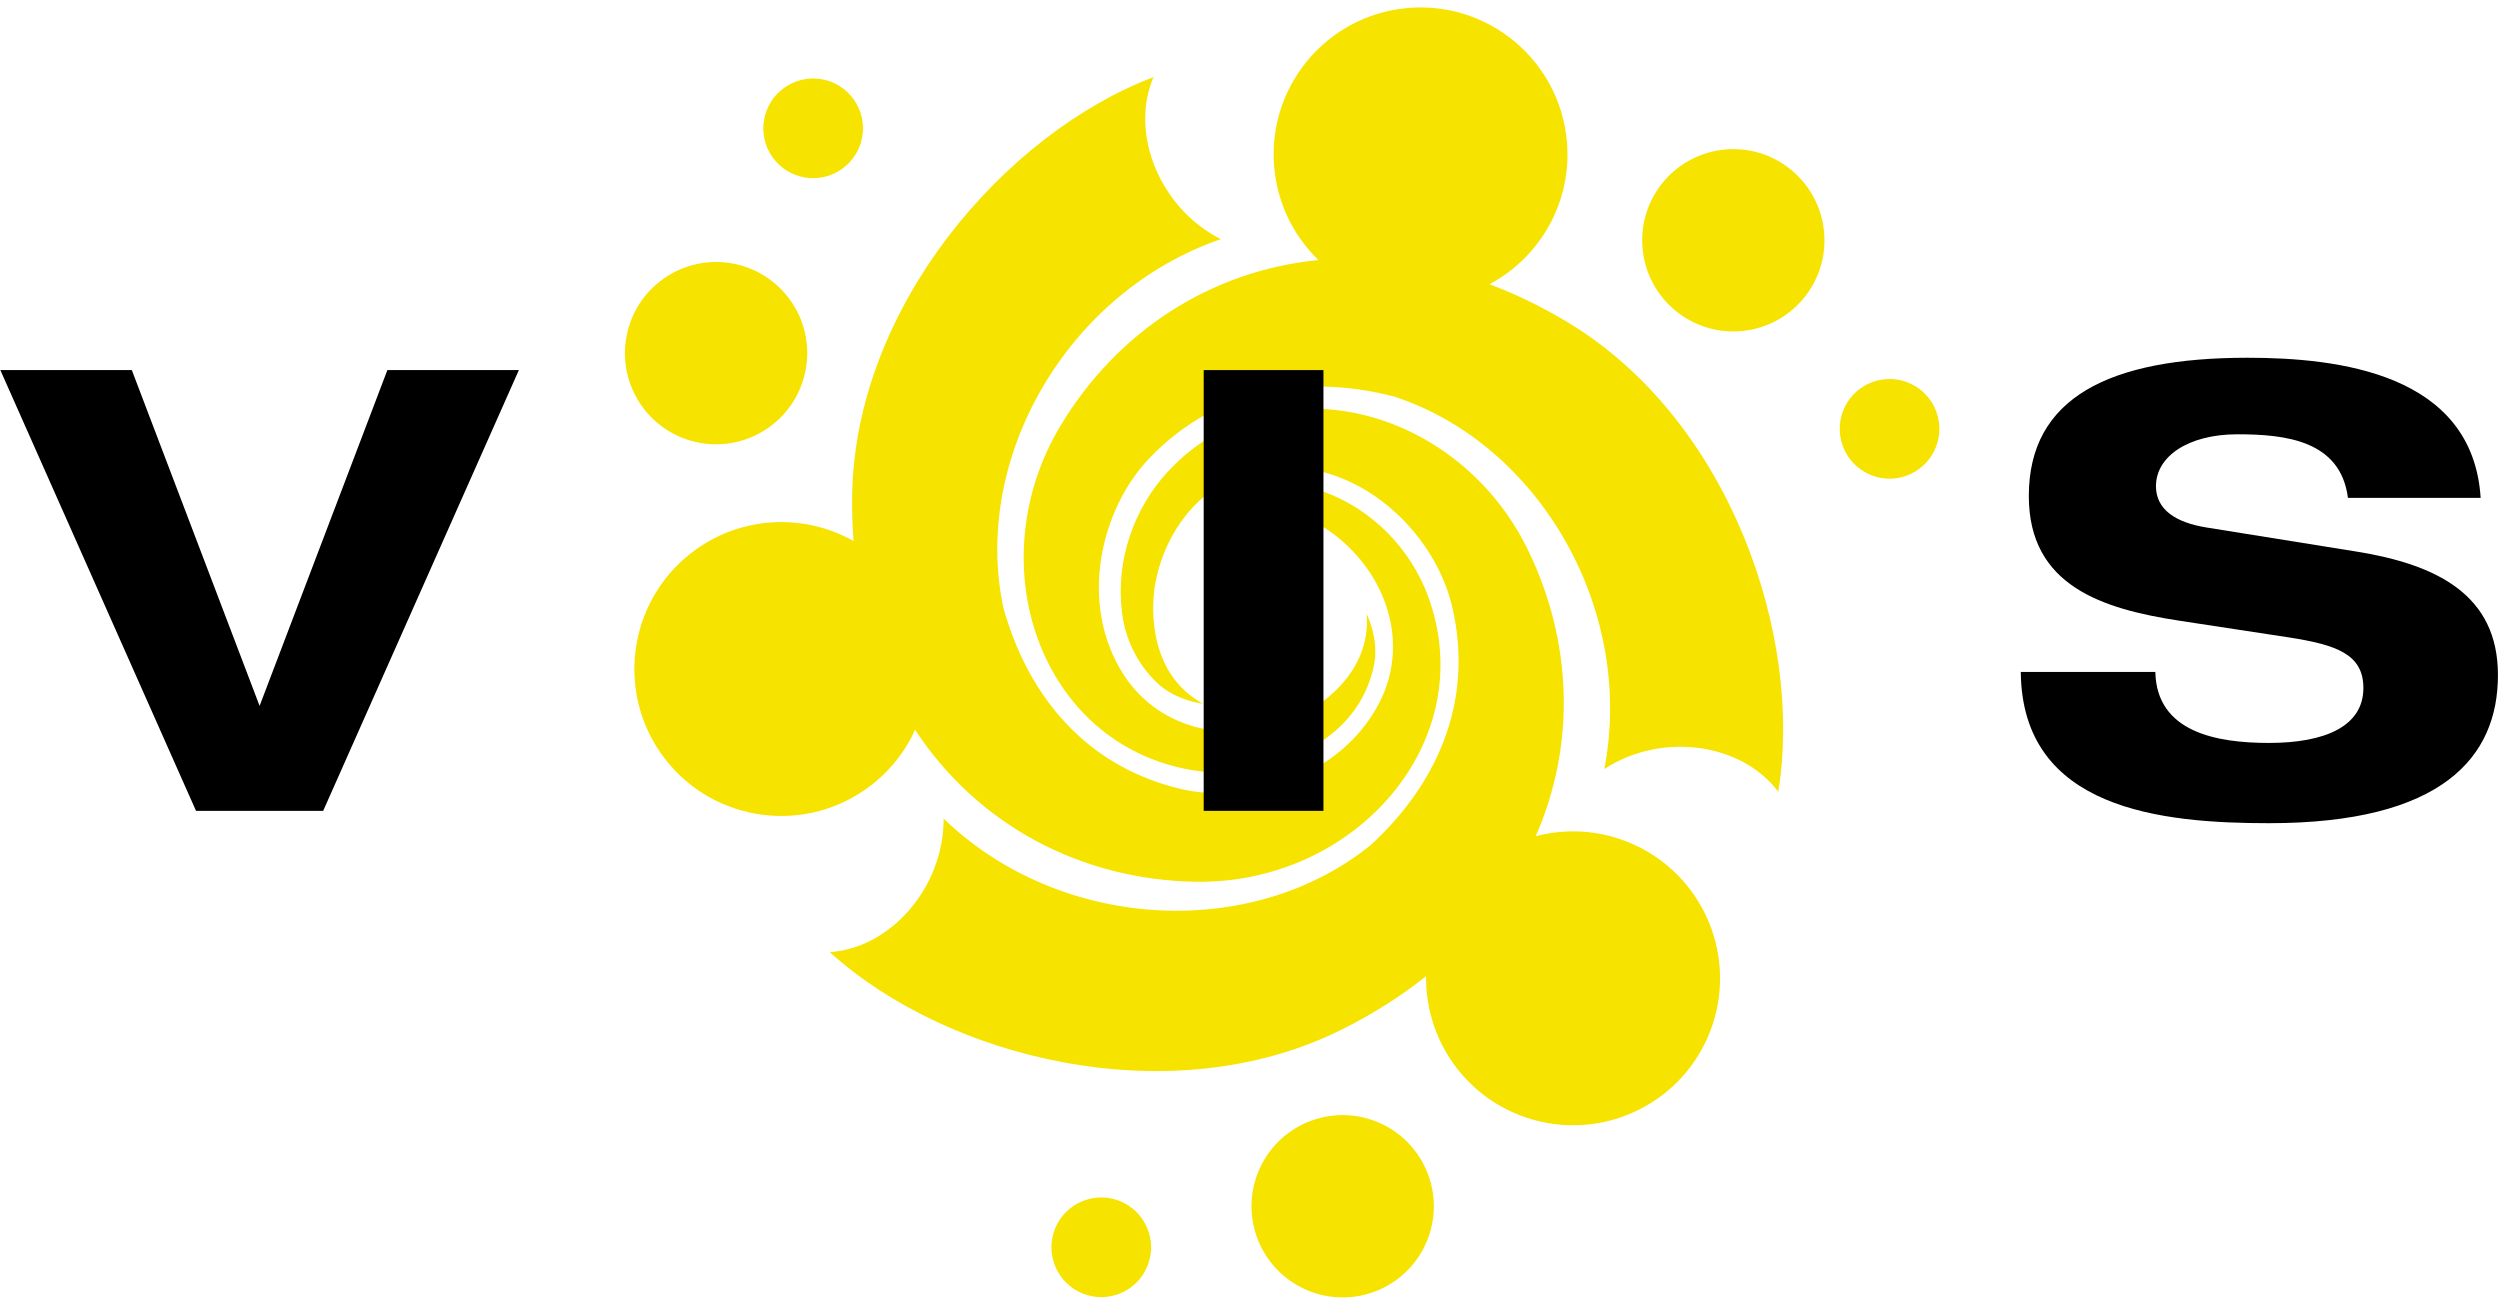 <?xml version="1.0" encoding="utf-8"?>
<!-- Generator: Adobe Illustrator 21.0.0, SVG Export Plug-In . SVG Version: 6.00 Build 0)  -->
<svg version="1.1"
	 id="svg2" xmlns:cc="http://creativecommons.org/ns#" xmlns:dc="http://purl.org/dc/elements/1.1/" xmlns:inkscape="http://www.inkscape.org/namespaces/inkscape" xmlns:rdf="http://www.w3.org/1999/02/22-rdf-syntax-ns#" xmlns:svg="http://www.w3.org/2000/svg"
	 xmlns="http://www.w3.org/2000/svg" xmlns:xlink="http://www.w3.org/1999/xlink" x="0px" y="0px" viewBox="0 0 288.75 150"
	 enable-background="new 0 0 288.75 150" xml:space="preserve">
<g id="g10" transform="matrix(1.25,0,0,-1.25,0,150)">
	<g id="g12" transform="scale(0.1,0.1)">
		<path id="path14" inkscape:connector-curvature="0" fill="#F7E300" d="M1209.102,7.32
			c-43.141,17.414-63.992,66.493-46.586,109.626c17.414,43.125,66.5,63.976,109.64,46.554c43.141-17.422,63.993-66.5,46.578-109.625
			C1301.328,10.75,1252.234-10.094,1209.102,7.32z M1000.328,4.805c-23.586,9.523-34.988,36.351-25.469,59.93
			c9.52,23.586,36.352,34.984,59.942,25.453c23.59-9.515,34.988-36.351,25.469-59.93C1050.75,6.672,1023.91-4.718,1000.328,4.805z
			 M1065.832,1128.73c-22.344-52.199,6.027-121.32,62.168-149.703c-142.086-49.011-230.258-202.832-200.863-340.633
			c20.824-74.934,70.578-144.449,162.152-166.973c63.493-15.602,150.07,10.203,185.539,79.922
			c27.883,54.82,6.211,118.492-42.922,155.457c-19.141,14.41-71.782,42.324-118.266,10.367
			c12.359,17.07,26.359,25.715,36.969,29.328c26.539,9.035,51.422,6.687,71.874-0.637c46.282-16.57,81.305-53.953,97.063-96.801
			c49.273-133.902-67.258-266.465-215.227-263.793c-105.37,1.898-200.777,52.11-258.773,140.406
			c-9.707-21.398-25.094-40.555-45.73-55.016c-61.43-43.046-146.09-28.172-189.098,33.227
			c-43.011,61.398-28.082,146.058,33.344,189.105c44.222,30.989,100.492,31.958,144.594,7.153
			c-1.015,13.258-1.457,26.875-1.289,40.84C789.465,917.141,929.55,1077.149,1065.832,1128.73z M1684.984,989.703
			c6.485-46.062-25.586-88.653-71.633-95.129c-46.062-6.477-88.648,25.613-95.14,71.676c-6.493,46.058,25.578,88.648,71.64,95.129
			C1635.898,1067.859,1678.484,1035.77,1684.984,989.703z M1791.547,810.16c3.554-25.179-13.985-48.469-39.157-52.008
			c-25.179-3.542-48.469,14-52.015,39.188c-3.555,25.183,13.984,48.465,39.164,52.008C1764.711,852.89,1788,835.344,1791.547,810.16
			z M1447.016,1076.25c8.195-58.141-21.727-112.848-70.727-138.867c23.305-8.754,46.79-20.016,70.258-33.946
			c151.515-89.898,220.054-291.219,196.578-435.031c-34.031,45.445-108.086,55.438-160.734,21
			c28.594,147.566-60.531,300.832-194.562,344.281c-75.312,19.43-160.386,11.102-225.679-56.949
			c-45.258-47.176-66.203-135.058-23.559-200.637c33.531-51.562,99.52-64.625,156.09-40.554c22.054,9.374,72.554,41,68.117,97.238
			c8.602-19.238,9.094-35.687,6.914-46.683c-5.446-27.508-19.922-47.875-36.493-61.93c-37.484-31.797-87.378-43.438-132.359-35.664
			c-140.602,24.289-197.144,191.484-120.847,318.293c52.137,86.656,138.206,143.121,238.254,152.922
			c-21.031,20.305-35.695,47.528-40.086,78.727c-10.462,74.262,41.25,142.922,115.492,153.359
			C1367.906,1202.25,1436.57,1150.519,1447.016,1076.25z M766.766,320.218c56.656,3.798,105.367,60.454,105.164,123.36
			c108.18-104.352,285.262-113.078,394.695-24.328c57.313,52.578,96.672,128.468,75.157,220.285
			c-14.922,63.652-77.211,129.082-155.438,129.031c-61.504-0.039-108.394-48.258-119.035-108.82
			c-4.137-23.602-5.118-83.168,44.461-110.09c-20.82,3.266-34.879,11.821-42.918,19.633c-20.101,19.539-29.301,42.782-32.062,64.336
			c-6.25,48.762,11.161,96.934,42.18,130.43c96.938,104.688,267.961,61.047,332.766-72.004
			c41.266-84.738,44.484-179.91,7.282-264.706c27.328,7.187,57.109,5.953,85.343-5.446
			c69.539-28.086,103.157-107.211,75.094-176.726c-28.078-69.531-107.218-103.118-176.766-75.031
			c-53.515,21.61-85.758,73.453-84.984,127.875c-23.11-18.469-49.438-35.234-79.023-49.875
			C1080.77,170.039,874.598,222.203,766.766,320.218z M613.348,942.652c38.102,26.703,90.613,17.477,117.297-20.609
			c26.683-38.086,17.43-90.606-20.668-117.309c-38.098-26.703-90.614-17.477-117.297,20.61
			C565.996,863.43,575.25,915.95,613.348,942.652z M724.942,1119.121c20.832,14.609,49.542,9.559,64.129-11.262
			c14.59-20.82,9.531-49.539-11.301-64.141c-20.828-14.598-49.539-9.558-64.129,11.27
			C699.05,1075.809,704.114,1104.531,724.942,1119.121"/>
		<path id="path16" inkscape:connector-curvature="0" d="M181.117,450.782h117.5l180.809,407.25H357.934L239.867,547.75
			L121.801,858.031H0.313L181.117,450.782"/>
		<path id="path18" inkscape:connector-curvature="0" d="M1112.211,450.782h110.656v407.25h-110.656V450.782z"/>
		<path id="path20" inkscape:connector-curvature="0" d="M2292.125,739.965c-7.414,115.215-131.75,129.477-215.594,129.477
			c-127.766,0-201.906-37.074-201.906-127.762c0-83.278,68.438-104.383,139.164-115.219l100.962-15.398
			c43.906-6.844,69.015-15.398,69.015-46.774c0-35.367-35.367-50.758-87.282-50.758c-47.906,0-103.804,9.695-104.945,65.594
			h-124.336c1.141-127.203,130.047-139.75,229.281-139.75c160.282,0,211.618,61.031,211.618,136.89
			c0,74.152-56.477,102.098-130.618,114.078L2038.89,712.59c-28.515,4.562-46.781,16.539-46.781,38.215
			c0,27.378,29.656,47.91,75.289,47.91c44.492,0,95.258-5.703,102.102-58.75H2292.125"/>
	</g>
</g>
</svg>
